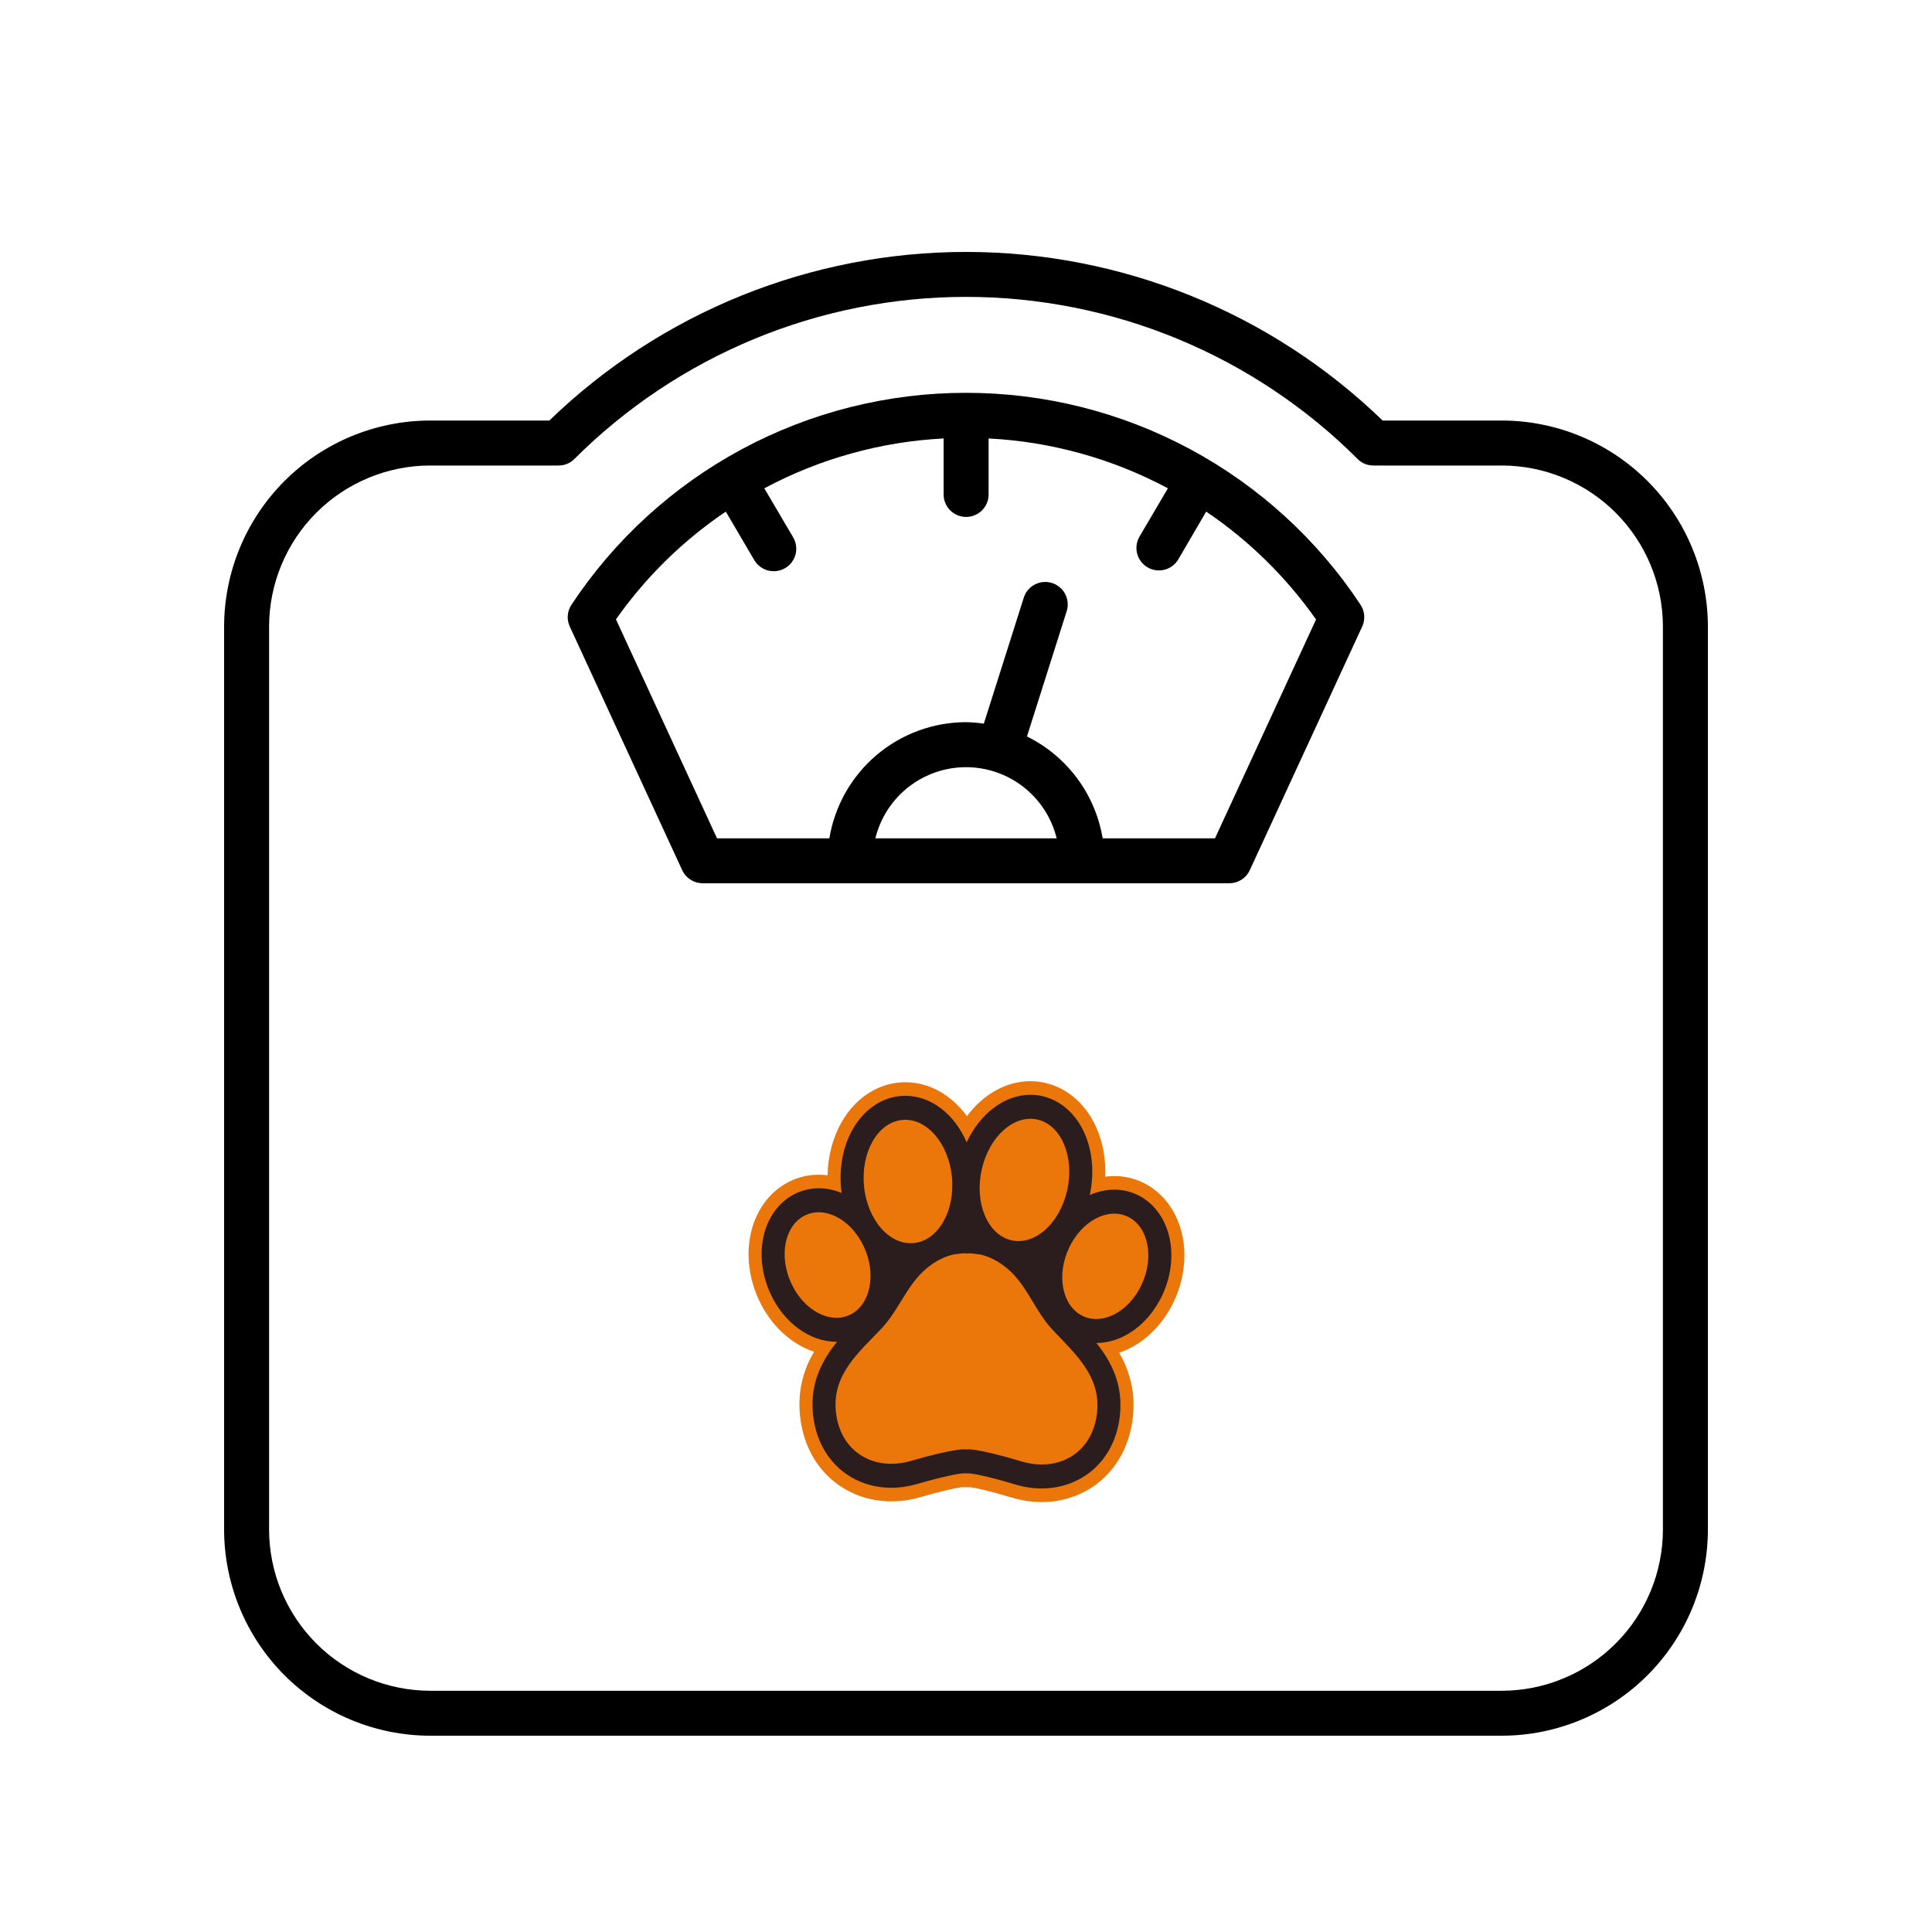 <?xml version="1.0" encoding="UTF-8"?>
<svg xmlns="http://www.w3.org/2000/svg" xmlns:xlink="http://www.w3.org/1999/xlink" width="500" zoomAndPan="magnify" viewBox="0 0 375 375" height="500" preserveAspectRatio="xMidYMid meet" version="1.0">
  <defs>
    <clipPath id="ad548f128c">
      <path d="M 43.5 48 L 331.5 48 L 331.5 337 L 43.5 337 Z M 43.5 48 " clip-rule="nonzero"></path>
    </clipPath>
    <clipPath id="36e5d046c3">
      <path d="M 145 209.828 L 230 209.828 L 230 291.578 L 145 291.578 Z M 145 209.828 " clip-rule="nonzero"></path>
    </clipPath>
  </defs>
  <rect x="-37.5" width="450" fill="#ffffff" y="-37.5" height="450" fill-opacity="1"></rect>
  <rect x="-37.5" width="450" fill="#ffffff" y="-37.5" height="450" fill-opacity="1"></rect>
  <rect x="-37.5" width="450" fill="#ffffff" y="-37.5" height="450" fill-opacity="1"></rect>
  <g clip-path="url(#ad548f128c)">
    <path fill="#000000" d="M 291.496 81.625 L 268.367 81.625 C 267.027 80.328 265.66 79.066 264.258 77.836 C 262.859 76.605 261.43 75.41 259.973 74.25 C 258.516 73.086 257.031 71.961 255.52 70.871 C 254.008 69.781 252.473 68.727 250.91 67.711 C 249.348 66.695 247.762 65.719 246.156 64.777 C 244.547 63.836 242.914 62.938 241.262 62.074 C 239.609 61.215 237.938 60.395 236.246 59.613 C 234.555 58.832 232.844 58.09 231.117 57.391 C 229.391 56.691 227.648 56.035 225.887 55.422 C 224.129 54.805 222.355 54.234 220.57 53.703 C 218.781 53.172 216.984 52.688 215.176 52.242 C 213.363 51.801 211.547 51.398 209.715 51.043 C 207.887 50.688 206.051 50.375 204.207 50.105 C 202.363 49.84 200.512 49.617 198.66 49.438 C 196.805 49.258 194.945 49.125 193.086 49.035 C 191.223 48.945 189.359 48.902 187.496 48.902 C 185.633 48.902 183.77 48.945 181.91 49.035 C 180.047 49.125 178.191 49.258 176.336 49.438 C 174.48 49.617 172.633 49.84 170.789 50.105 C 168.941 50.375 167.105 50.688 165.277 51.043 C 163.449 51.398 161.629 51.801 159.82 52.242 C 158.008 52.688 156.211 53.172 154.426 53.703 C 152.637 54.234 150.863 54.805 149.105 55.422 C 147.348 56.035 145.605 56.691 143.875 57.391 C 142.148 58.09 140.441 58.832 138.746 59.613 C 137.055 60.395 135.383 61.215 133.73 62.074 C 132.078 62.938 130.449 63.836 128.84 64.777 C 127.23 65.719 125.645 66.695 124.082 67.711 C 122.52 68.727 120.984 69.781 119.473 70.871 C 117.961 71.961 116.477 73.086 115.02 74.25 C 113.562 75.41 112.133 76.605 110.734 77.836 C 109.336 79.066 107.965 80.328 106.625 81.625 L 83.496 81.625 C 82.188 81.625 80.879 81.691 79.578 81.82 C 78.273 81.949 76.98 82.145 75.695 82.402 C 74.41 82.656 73.145 82.977 71.891 83.355 C 70.637 83.738 69.406 84.18 68.195 84.684 C 66.988 85.184 65.805 85.742 64.648 86.363 C 63.496 86.98 62.375 87.652 61.285 88.379 C 60.195 89.109 59.145 89.887 58.133 90.719 C 57.121 91.551 56.152 92.43 55.227 93.355 C 54.301 94.281 53.422 95.25 52.59 96.262 C 51.762 97.273 50.98 98.324 50.254 99.414 C 49.523 100.504 48.852 101.625 48.234 102.777 C 47.617 103.934 47.059 105.117 46.555 106.324 C 46.055 107.535 45.613 108.766 45.23 110.02 C 44.852 111.273 44.531 112.543 44.277 113.824 C 44.02 115.109 43.824 116.402 43.695 117.707 C 43.566 119.012 43.5 120.316 43.5 121.625 L 43.5 296.891 C 43.5 298.203 43.566 299.508 43.695 300.812 C 43.824 302.113 44.02 303.41 44.273 304.691 C 44.531 305.977 44.848 307.246 45.23 308.5 C 45.609 309.754 46.051 310.984 46.555 312.195 C 47.055 313.402 47.617 314.586 48.234 315.742 C 48.852 316.895 49.523 318.02 50.25 319.105 C 50.98 320.195 51.758 321.246 52.59 322.258 C 53.422 323.273 54.297 324.242 55.223 325.168 C 56.148 326.094 57.121 326.973 58.133 327.805 C 59.145 328.633 60.195 329.414 61.281 330.141 C 62.371 330.871 63.492 331.543 64.648 332.16 C 65.805 332.781 66.984 333.34 68.195 333.84 C 69.406 334.344 70.637 334.785 71.891 335.168 C 73.141 335.547 74.41 335.867 75.695 336.125 C 76.98 336.379 78.273 336.574 79.578 336.703 C 80.879 336.832 82.188 336.898 83.496 336.898 L 291.496 336.898 C 292.809 336.898 294.113 336.832 295.418 336.703 C 296.723 336.574 298.016 336.379 299.301 336.125 C 300.582 335.867 301.852 335.547 303.105 335.168 C 304.359 334.785 305.59 334.344 306.801 333.84 C 308.012 333.34 309.191 332.781 310.348 332.16 C 311.5 331.543 312.625 330.871 313.711 330.141 C 314.801 329.414 315.852 328.633 316.863 327.805 C 317.875 326.973 318.844 326.094 319.773 325.168 C 320.699 324.242 321.578 323.273 322.406 322.258 C 323.238 321.246 324.02 320.195 324.746 319.105 C 325.473 318.02 326.148 316.898 326.766 315.742 C 327.383 314.586 327.941 313.406 328.445 312.195 C 328.945 310.984 329.387 309.754 329.77 308.5 C 330.148 307.246 330.469 305.977 330.723 304.695 C 330.98 303.41 331.176 302.113 331.305 300.812 C 331.434 299.508 331.5 298.203 331.5 296.891 L 331.5 121.625 C 331.5 120.316 331.434 119.012 331.305 117.707 C 331.172 116.402 330.98 115.109 330.723 113.824 C 330.465 112.543 330.148 111.273 329.766 110.02 C 329.387 108.766 328.945 107.535 328.441 106.324 C 327.941 105.117 327.379 103.934 326.762 102.777 C 326.145 101.625 325.473 100.504 324.742 99.414 C 324.016 98.324 323.234 97.273 322.406 96.262 C 321.574 95.25 320.695 94.281 319.77 93.355 C 318.844 92.43 317.875 91.551 316.863 90.719 C 315.852 89.887 314.801 89.109 313.711 88.379 C 312.621 87.652 311.5 86.98 310.344 86.363 C 309.191 85.742 308.008 85.184 306.797 84.684 C 305.59 84.18 304.359 83.738 303.105 83.355 C 301.852 82.977 300.582 82.656 299.297 82.402 C 298.016 82.145 296.719 81.949 295.418 81.82 C 294.113 81.691 292.809 81.625 291.496 81.625 Z M 322.77 296.891 C 322.77 297.918 322.719 298.938 322.617 299.957 C 322.516 300.977 322.363 301.988 322.164 302.992 C 321.965 303.996 321.715 304.988 321.418 305.969 C 321.117 306.949 320.773 307.91 320.383 308.855 C 319.988 309.801 319.551 310.727 319.07 311.629 C 318.586 312.531 318.059 313.41 317.492 314.262 C 316.922 315.113 316.312 315.934 315.664 316.727 C 315.012 317.52 314.328 318.277 313.602 319 C 312.879 319.723 312.121 320.41 311.328 321.062 C 310.539 321.711 309.715 322.32 308.867 322.891 C 308.016 323.461 307.137 323.984 306.234 324.469 C 305.332 324.953 304.406 325.391 303.461 325.781 C 302.516 326.176 301.555 326.52 300.574 326.82 C 299.594 327.117 298.602 327.367 297.598 327.566 C 296.594 327.77 295.582 327.918 294.562 328.023 C 293.543 328.125 292.523 328.176 291.496 328.176 L 83.496 328.176 C 82.473 328.176 81.449 328.121 80.434 328.02 C 79.414 327.918 78.402 327.77 77.398 327.566 C 76.395 327.367 75.402 327.117 74.422 326.816 C 73.441 326.52 72.48 326.176 71.535 325.781 C 70.59 325.391 69.664 324.949 68.762 324.469 C 67.859 323.984 66.98 323.457 66.133 322.887 C 65.281 322.32 64.461 321.711 63.668 321.059 C 62.875 320.41 62.117 319.723 61.395 318.996 C 60.672 318.273 59.984 317.516 59.336 316.723 C 58.688 315.934 58.078 315.109 57.508 314.258 C 56.938 313.41 56.414 312.531 55.93 311.629 C 55.449 310.727 55.012 309.801 54.617 308.855 C 54.227 307.91 53.879 306.945 53.582 305.965 C 53.285 304.988 53.035 303.996 52.836 302.992 C 52.637 301.988 52.484 300.977 52.383 299.957 C 52.281 298.938 52.23 297.914 52.23 296.891 L 52.23 121.625 C 52.23 120.602 52.281 119.582 52.383 118.562 C 52.484 117.543 52.637 116.531 52.836 115.527 C 53.035 114.523 53.285 113.531 53.582 112.551 C 53.879 111.574 54.227 110.609 54.617 109.664 C 55.012 108.719 55.449 107.793 55.93 106.891 C 56.414 105.988 56.938 105.113 57.508 104.262 C 58.078 103.41 58.688 102.59 59.336 101.797 C 59.984 101.008 60.672 100.25 61.395 99.523 C 62.121 98.801 62.879 98.113 63.668 97.465 C 64.461 96.812 65.281 96.203 66.133 95.637 C 66.984 95.066 67.859 94.539 68.762 94.059 C 69.664 93.574 70.59 93.137 71.535 92.746 C 72.48 92.352 73.445 92.008 74.422 91.707 C 75.402 91.41 76.395 91.16 77.398 90.961 C 78.402 90.762 79.414 90.609 80.434 90.508 C 81.449 90.406 82.473 90.355 83.496 90.355 L 108.406 90.355 C 109.609 90.352 110.637 89.93 111.492 89.082 C 112.738 87.84 114.012 86.629 115.316 85.445 C 116.617 84.266 117.949 83.117 119.312 82.004 C 120.672 80.887 122.059 79.809 123.473 78.762 C 124.883 77.715 126.324 76.703 127.785 75.727 C 129.25 74.75 130.734 73.809 132.242 72.906 C 133.754 72 135.281 71.137 136.836 70.305 C 138.387 69.477 139.957 68.688 141.547 67.938 C 143.137 67.184 144.746 66.473 146.371 65.801 C 147.996 65.129 149.637 64.496 151.293 63.902 C 152.949 63.312 154.617 62.758 156.301 62.25 C 157.984 61.738 159.68 61.27 161.387 60.844 C 163.094 60.418 164.809 60.031 166.531 59.688 C 168.258 59.348 169.992 59.047 171.73 58.789 C 173.469 58.531 175.215 58.316 176.965 58.141 C 178.715 57.969 180.469 57.84 182.227 57.754 C 183.984 57.668 185.742 57.625 187.5 57.625 C 189.258 57.625 191.016 57.668 192.773 57.754 C 194.531 57.84 196.285 57.969 198.035 58.141 C 199.785 58.316 201.531 58.531 203.27 58.789 C 205.008 59.047 206.742 59.348 208.469 59.688 C 210.191 60.031 211.906 60.418 213.613 60.844 C 215.32 61.27 217.016 61.738 218.699 62.25 C 220.383 62.758 222.051 63.312 223.707 63.902 C 225.363 64.496 227.004 65.129 228.629 65.801 C 230.254 66.473 231.863 67.184 233.453 67.938 C 235.043 68.688 236.613 69.477 238.168 70.305 C 239.719 71.137 241.246 72 242.758 72.906 C 244.266 73.809 245.75 74.75 247.215 75.727 C 248.676 76.703 250.117 77.715 251.527 78.762 C 252.941 79.809 254.328 80.887 255.688 82.004 C 257.051 83.117 258.383 84.266 259.684 85.445 C 260.988 86.629 262.262 87.84 263.508 89.082 C 264.359 89.93 265.387 90.352 266.586 90.355 L 291.496 90.355 C 292.523 90.355 293.543 90.406 294.562 90.508 C 295.582 90.609 296.594 90.758 297.598 90.961 C 298.602 91.16 299.594 91.41 300.574 91.707 C 301.551 92.004 302.516 92.352 303.461 92.742 C 304.406 93.133 305.332 93.574 306.234 94.055 C 307.137 94.539 308.012 95.062 308.863 95.633 C 309.715 96.203 310.539 96.812 311.328 97.461 C 312.121 98.109 312.879 98.797 313.602 99.523 C 314.324 100.246 315.012 101.004 315.664 101.797 C 316.312 102.586 316.922 103.406 317.492 104.258 C 318.059 105.109 318.586 105.988 319.07 106.891 C 319.551 107.793 319.988 108.719 320.383 109.664 C 320.773 110.609 321.117 111.57 321.418 112.551 C 321.715 113.531 321.965 114.523 322.164 115.527 C 322.363 116.531 322.516 117.543 322.617 118.562 C 322.719 119.582 322.77 120.602 322.77 121.625 Z M 322.77 296.891 " fill-opacity="1" fill-rule="nonzero"></path>
  </g>
  <path fill="#000000" d="M 187.5 76.246 C 183.723 76.246 179.957 76.477 176.207 76.938 C 172.461 77.402 168.754 78.094 165.09 79.012 C 161.426 79.934 157.832 81.074 154.309 82.441 C 150.785 83.805 147.359 85.379 144.031 87.168 C 140.703 88.957 137.496 90.941 134.414 93.125 C 131.332 95.309 128.395 97.676 125.602 100.219 C 122.812 102.766 120.188 105.477 117.734 108.348 C 115.277 111.215 113.008 114.227 110.922 117.379 C 110.504 118.008 110.266 118.703 110.207 119.457 C 110.152 120.211 110.281 120.934 110.598 121.621 L 132.414 168.898 C 132.59 169.277 132.812 169.625 133.086 169.941 C 133.363 170.254 133.676 170.523 134.027 170.75 C 134.379 170.973 134.754 171.145 135.152 171.262 C 135.555 171.379 135.961 171.438 136.379 171.438 L 238.621 171.438 C 239.039 171.438 239.445 171.379 239.848 171.262 C 240.246 171.145 240.621 170.973 240.973 170.75 C 241.324 170.523 241.637 170.254 241.91 169.938 C 242.188 169.625 242.41 169.277 242.586 168.898 L 264.402 121.609 C 264.719 120.922 264.848 120.199 264.789 119.445 C 264.73 118.688 264.492 117.996 264.07 117.367 C 261.988 114.215 259.719 111.203 257.262 108.336 C 254.805 105.465 252.184 102.758 249.391 100.211 C 246.602 97.664 243.664 95.301 240.582 93.117 C 237.5 90.934 234.293 88.949 230.965 87.16 C 227.637 85.375 224.211 83.797 220.691 82.434 C 217.168 81.07 213.574 79.93 209.91 79.008 C 206.246 78.09 202.539 77.398 198.789 76.938 C 195.039 76.473 191.277 76.246 187.5 76.246 Z M 205.098 162.719 L 169.906 162.719 C 170.148 161.742 170.465 160.789 170.863 159.867 C 171.262 158.941 171.734 158.055 172.277 157.211 C 172.824 156.363 173.438 155.566 174.113 154.824 C 174.793 154.078 175.527 153.398 176.32 152.777 C 177.113 152.152 177.949 151.602 178.832 151.121 C 179.719 150.637 180.637 150.234 181.586 149.906 C 182.539 149.574 183.512 149.328 184.504 149.16 C 185.496 148.996 186.496 148.91 187.504 148.91 C 188.508 148.91 189.508 148.996 190.504 149.16 C 191.496 149.328 192.469 149.574 193.418 149.906 C 194.371 150.234 195.289 150.637 196.172 151.121 C 197.055 151.602 197.895 152.152 198.688 152.777 C 199.477 153.398 200.215 154.078 200.891 154.824 C 201.57 155.566 202.18 156.363 202.727 157.211 C 203.273 158.055 203.746 158.941 204.141 159.867 C 204.539 160.789 204.859 161.742 205.098 162.719 Z M 235.828 162.719 L 214.027 162.719 C 213.672 160.609 213.078 158.566 212.238 156.598 C 211.402 154.625 210.344 152.781 209.066 151.062 C 207.789 149.344 206.324 147.797 204.68 146.426 C 203.035 145.055 201.254 143.898 199.332 142.949 L 207.086 118.5 C 207.234 117.953 207.281 117.402 207.219 116.84 C 207.156 116.277 206.988 115.746 206.719 115.246 C 206.449 114.75 206.098 114.32 205.66 113.961 C 205.227 113.598 204.738 113.332 204.199 113.16 C 203.66 112.988 203.105 112.926 202.543 112.969 C 201.977 113.012 201.441 113.16 200.934 113.414 C 200.426 113.664 199.984 114 199.609 114.426 C 199.234 114.848 198.953 115.328 198.762 115.859 L 190.961 140.461 C 189.812 140.289 188.66 140.191 187.5 140.172 C 186.711 140.172 185.922 140.211 185.137 140.281 C 184.352 140.352 183.57 140.457 182.793 140.594 C 182.016 140.734 181.246 140.906 180.488 141.113 C 179.727 141.32 178.973 141.559 178.234 141.832 C 177.492 142.105 176.766 142.41 176.051 142.746 C 175.34 143.086 174.641 143.453 173.961 143.852 C 173.277 144.25 172.617 144.676 171.973 145.133 C 171.328 145.59 170.707 146.07 170.105 146.582 C 169.504 147.094 168.926 147.633 168.371 148.191 C 167.82 148.754 167.289 149.34 166.789 149.949 C 166.285 150.555 165.812 151.188 165.363 151.836 C 164.918 152.484 164.5 153.156 164.109 153.84 C 163.723 154.527 163.363 155.23 163.039 155.949 C 162.711 156.668 162.418 157.398 162.152 158.145 C 161.891 158.887 161.664 159.641 161.465 160.406 C 161.27 161.172 161.109 161.941 160.98 162.719 L 139.172 162.719 L 119.555 120.215 C 125.395 111.949 132.5 104.977 140.879 99.301 L 146.41 108.727 C 146.809 109.391 147.34 109.918 148.016 110.301 C 148.688 110.684 149.41 110.875 150.188 110.875 C 150.973 110.875 151.703 110.68 152.383 110.285 C 153.062 109.891 153.598 109.352 153.984 108.668 C 154.371 107.984 154.562 107.25 154.555 106.465 C 154.547 105.68 154.34 104.949 153.938 104.273 L 148.355 94.781 C 153.73 91.906 159.352 89.652 165.223 88.02 C 171.094 86.387 177.07 85.414 183.156 85.105 L 183.156 95.809 C 183.145 96.102 183.164 96.395 183.211 96.684 C 183.258 96.973 183.336 97.254 183.441 97.527 C 183.547 97.805 183.676 98.062 183.832 98.312 C 183.992 98.559 184.172 98.789 184.375 99 C 184.578 99.211 184.801 99.402 185.043 99.566 C 185.285 99.734 185.543 99.875 185.812 99.988 C 186.082 100.105 186.359 100.191 186.648 100.25 C 186.938 100.309 187.227 100.336 187.52 100.336 C 187.816 100.336 188.105 100.309 188.395 100.25 C 188.68 100.191 188.961 100.105 189.23 99.988 C 189.5 99.875 189.758 99.734 189.996 99.566 C 190.238 99.402 190.461 99.211 190.668 99 C 190.871 98.789 191.051 98.559 191.207 98.312 C 191.367 98.062 191.496 97.805 191.602 97.527 C 191.707 97.254 191.781 96.973 191.832 96.684 C 191.879 96.395 191.898 96.102 191.887 95.809 L 191.887 85.105 C 197.973 85.414 203.949 86.387 209.82 88.02 C 215.691 89.652 221.312 91.906 226.688 94.781 L 221.105 104.273 C 220.836 104.77 220.672 105.301 220.609 105.863 C 220.543 106.426 220.59 106.98 220.738 107.523 C 220.891 108.066 221.141 108.566 221.484 109.012 C 221.828 109.461 222.246 109.828 222.734 110.117 C 223.219 110.402 223.742 110.59 224.305 110.672 C 224.863 110.754 225.418 110.73 225.965 110.598 C 226.516 110.469 227.023 110.238 227.484 109.91 C 227.941 109.582 228.324 109.18 228.629 108.703 L 234.121 99.301 C 242.5 104.984 249.609 111.965 255.445 120.238 Z M 235.828 162.719 " fill-opacity="1" fill-rule="nonzero"></path>
  <g clip-path="url(#36e5d046c3)">
    <path fill="#eb760a" d="M 202.203 291.551 C 200.281 291.551 198.332 291.258 196.41 290.684 C 191.738 289.285 189.41 288.824 188.426 288.672 L 186.621 288.664 C 185.633 288.809 183.297 289.25 178.625 290.602 C 176.758 291.141 174.867 291.414 173 291.414 C 168.602 291.414 164.445 289.867 161.289 287.059 C 157.895 284.039 155.824 279.824 155.293 274.871 C 154.73 269.602 156.176 265.484 158 262.367 C 153.539 260.895 149.57 257.238 147.262 252.238 C 145.418 248.234 144.844 243.805 145.652 239.762 C 146.59 235.074 149.332 231.285 153.172 229.363 C 154.961 228.465 156.895 228.012 158.91 228.012 C 159.484 228.012 160.059 228.047 160.629 228.121 C 160.703 224.387 161.641 220.801 163.359 217.797 C 165.871 213.402 169.875 210.609 174.344 210.133 C 174.801 210.082 175.262 210.059 175.723 210.059 C 180.344 210.059 184.66 212.5 187.676 216.648 C 190.859 212.379 195.32 209.859 200.004 209.859 C 201.023 209.859 202.043 209.98 203.035 210.223 C 207.406 211.277 211.031 214.578 212.98 219.273 C 214.133 222.047 214.652 225.184 214.523 228.391 C 215.109 228.312 215.695 228.273 216.285 228.273 C 218.348 228.273 220.316 228.746 222.137 229.68 C 225.957 231.637 228.668 235.453 229.562 240.148 C 230.34 244.199 229.73 248.621 227.852 252.609 C 225.543 257.496 221.621 261.09 217.234 262.566 C 219.047 265.707 220.488 269.863 219.875 275.172 C 219.309 280.082 217.223 284.254 213.844 287.242 C 210.703 290.02 206.566 291.551 202.207 291.551 L 202.203 291.551 " fill-opacity="1" fill-rule="nonzero"></path>
  </g>
  <path fill="#2b1d1d" d="M 227.082 240.664 C 226.34 236.777 224.129 233.641 221.02 232.047 C 219.547 231.293 217.957 230.914 216.285 230.914 C 214.664 230.914 213.051 231.277 211.52 231.953 C 212.398 227.906 212.094 223.781 210.656 220.32 C 209.027 216.398 206.043 213.656 202.465 212.789 C 201.66 212.594 200.832 212.496 200.004 212.496 C 194.945 212.496 190.188 216.191 187.629 221.723 C 185.293 216.309 180.793 212.695 175.723 212.695 C 175.352 212.695 174.973 212.715 174.605 212.754 C 170.938 213.145 167.633 215.477 165.535 219.145 C 163.656 222.43 162.852 226.539 163.262 230.719 C 163.289 231 163.324 231.277 163.363 231.555 C 161.93 230.965 160.426 230.648 158.91 230.648 C 157.277 230.648 155.715 231.016 154.266 231.738 C 151.145 233.305 148.906 236.422 148.133 240.301 C 147.438 243.777 147.938 247.613 149.543 251.094 C 152.164 256.773 157.195 260.441 162.359 260.441 C 162.398 260.441 162.441 260.441 162.48 260.438 C 159.543 264.055 157.16 268.516 157.809 274.582 C 158.266 278.855 160.039 282.477 162.934 285.055 C 165.633 287.453 169.207 288.777 173 288.777 C 174.637 288.777 176.301 288.535 177.945 288.062 C 183.668 286.406 186.074 286.055 186.855 285.98 L 188.219 285.988 C 188.996 286.066 191.391 286.438 197.109 288.148 C 198.801 288.656 200.516 288.91 202.203 288.91 C 202.207 288.91 202.207 288.91 202.207 288.91 C 205.969 288.91 209.52 287.605 212.207 285.23 C 215.09 282.684 216.871 279.094 217.359 274.855 C 218.062 268.797 215.715 264.316 212.812 260.676 C 217.93 260.66 222.938 257.043 225.578 251.445 C 227.211 247.977 227.746 244.148 227.082 240.664 " fill-opacity="1" fill-rule="nonzero"></path>
  <path fill="#eb760a" d="M 204.164 257.957 C 201.078 254.625 199.531 250.066 196.262 246.898 C 194.648 245.332 192.633 244.078 190.477 243.543 C 190.336 243.512 187.719 243.086 187.719 243.359 C 187.719 243.086 185.098 243.484 184.957 243.52 C 182.797 244.031 180.77 245.27 179.145 246.82 C 175.848 249.957 174.262 254.5 171.148 257.805 C 166.758 262.469 161.469 266.746 162.25 274.066 C 163.094 281.965 169.789 285.59 176.75 283.574 C 186.098 280.875 187.559 281.336 187.559 281.336 C 187.559 281.336 189.02 280.887 198.344 283.676 C 205.289 285.754 212.012 282.188 212.926 274.301 C 213.77 266.988 208.516 262.66 204.164 257.957 " fill-opacity="1" fill-rule="nonzero"></path>
  <path fill="#eb760a" d="M 207.141 231.027 C 205.703 237.488 200.82 241.824 196.238 240.719 C 191.66 239.609 189.109 233.477 190.551 227.016 C 191.988 220.555 196.871 216.219 201.453 217.324 C 206.035 218.434 208.582 224.566 207.141 231.027 " fill-opacity="1" fill-rule="nonzero"></path>
  <path fill="#eb760a" d="M 184.766 228.418 C 185.414 235.016 182.125 240.773 177.414 241.273 C 172.703 241.777 168.359 236.84 167.707 230.242 C 167.059 223.645 170.348 217.887 175.059 217.387 C 179.77 216.883 184.117 221.82 184.766 228.418 " fill-opacity="1" fill-rule="nonzero"></path>
  <path fill="#eb760a" d="M 167.695 242.012 C 170.145 247.32 168.969 253.203 165.066 255.156 C 161.168 257.105 156.02 254.387 153.574 249.078 C 151.125 243.773 152.301 237.887 156.203 235.934 C 160.102 233.984 165.25 236.703 167.695 242.012 " fill-opacity="1" fill-rule="nonzero"></path>
  <path fill="#eb760a" d="M 207.504 242.195 C 205.012 247.48 206.137 253.375 210.02 255.363 C 213.902 257.352 219.074 254.676 221.566 249.395 C 224.059 244.109 222.934 238.211 219.047 236.223 C 215.164 234.238 209.996 236.91 207.504 242.195 " fill-opacity="1" fill-rule="nonzero"></path>
</svg>
